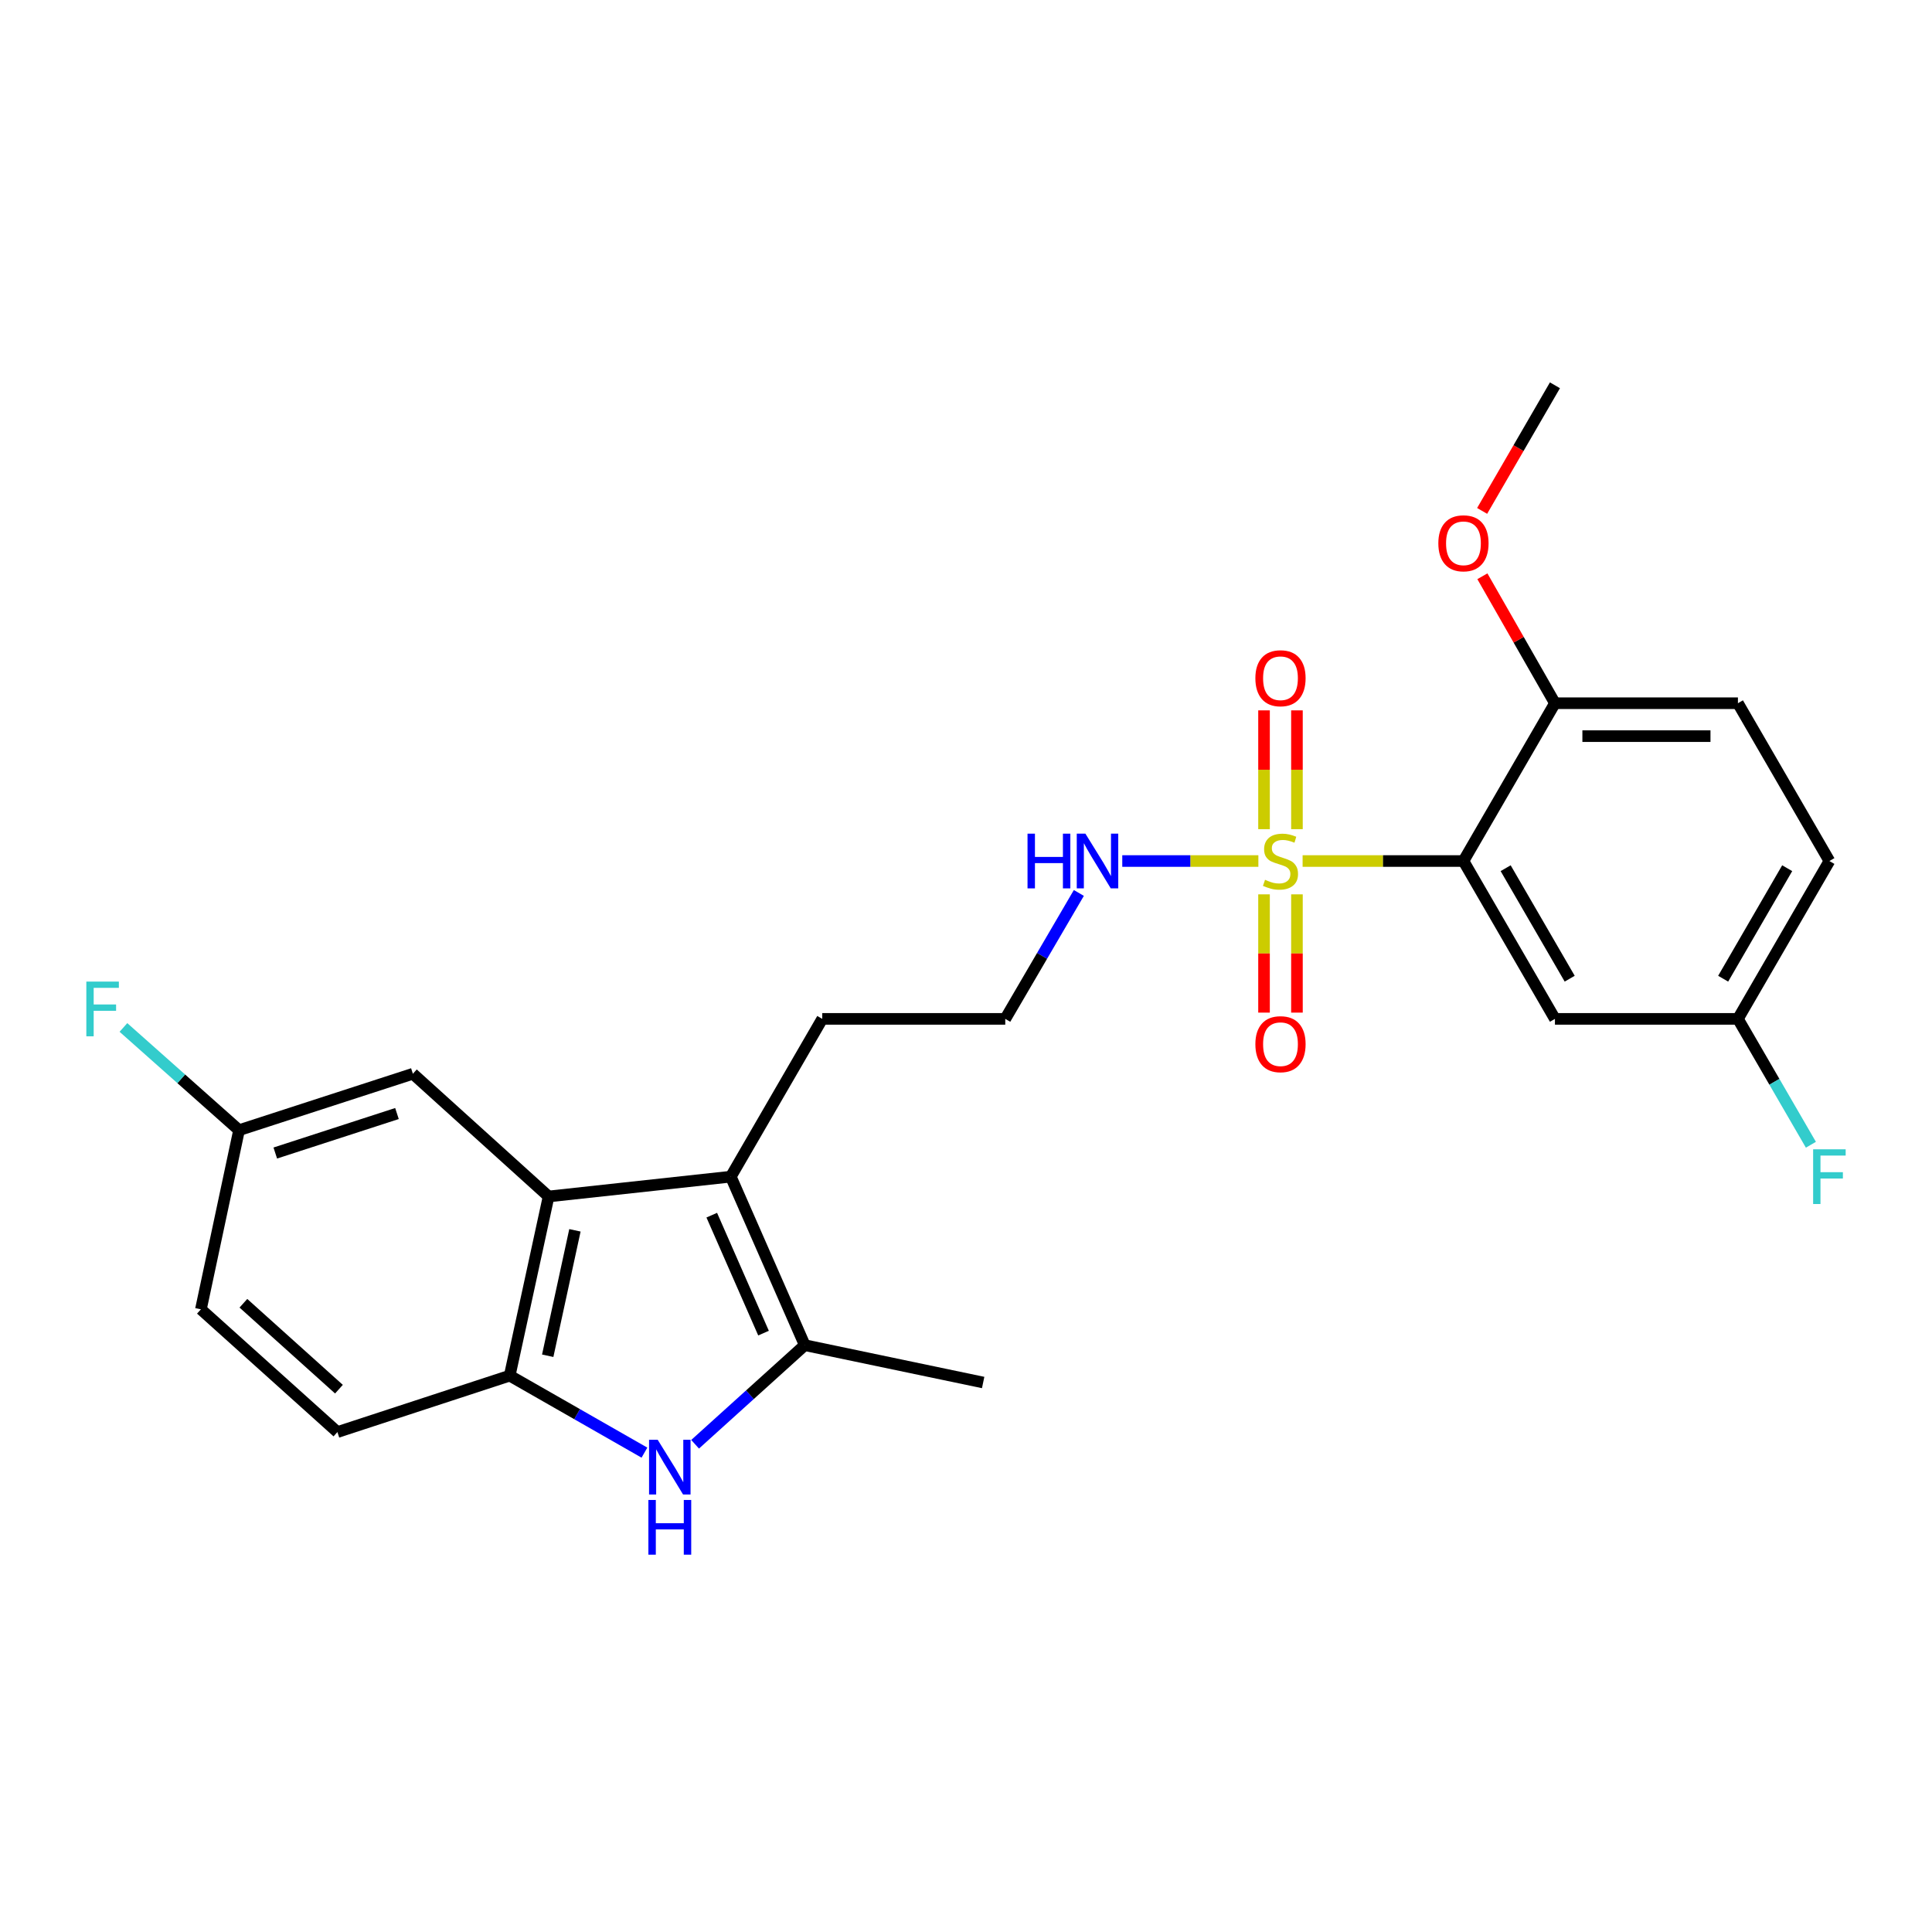 <?xml version='1.0' encoding='iso-8859-1'?>
<svg version='1.1' baseProfile='full'
              xmlns='http://www.w3.org/2000/svg'
                      xmlns:rdkit='http://www.rdkit.org/xml'
                      xmlns:xlink='http://www.w3.org/1999/xlink'
                  xml:space='preserve'
width='1000px' height='1000px' viewBox='0 0 1000 1000'>
<!-- END OF HEADER -->
<rect style='opacity:1.0;fill:#FFFFFF;stroke:none' width='1000' height='1000' x='0' y='0'> </rect>
<path class='bond-0' d='M 674.225,445.665 L 715.852,445.665' style='fill:none;fill-rule:evenodd;stroke:#CCCC00;stroke-width:6px;stroke-linecap:butt;stroke-linejoin:miter;stroke-opacity:1' />
<path class='bond-0' d='M 715.852,445.665 L 757.48,445.665' style='fill:none;fill-rule:evenodd;stroke:#000000;stroke-width:6px;stroke-linecap:butt;stroke-linejoin:miter;stroke-opacity:1' />
<path class='bond-7' d='M 654.259,462.913 L 654.259,493.521' style='fill:none;fill-rule:evenodd;stroke:#CCCC00;stroke-width:6px;stroke-linecap:butt;stroke-linejoin:miter;stroke-opacity:1' />
<path class='bond-7' d='M 654.259,493.521 L 654.259,524.129' style='fill:none;fill-rule:evenodd;stroke:#FF0000;stroke-width:6px;stroke-linecap:butt;stroke-linejoin:miter;stroke-opacity:1' />
<path class='bond-7' d='M 671.297,462.913 L 671.297,493.521' style='fill:none;fill-rule:evenodd;stroke:#CCCC00;stroke-width:6px;stroke-linecap:butt;stroke-linejoin:miter;stroke-opacity:1' />
<path class='bond-7' d='M 671.297,493.521 L 671.297,524.129' style='fill:none;fill-rule:evenodd;stroke:#FF0000;stroke-width:6px;stroke-linecap:butt;stroke-linejoin:miter;stroke-opacity:1' />
<path class='bond-8' d='M 671.297,429.178 L 671.297,398.433' style='fill:none;fill-rule:evenodd;stroke:#CCCC00;stroke-width:6px;stroke-linecap:butt;stroke-linejoin:miter;stroke-opacity:1' />
<path class='bond-8' d='M 671.297,398.433 L 671.297,367.688' style='fill:none;fill-rule:evenodd;stroke:#FF0000;stroke-width:6px;stroke-linecap:butt;stroke-linejoin:miter;stroke-opacity:1' />
<path class='bond-8' d='M 654.259,429.178 L 654.259,398.433' style='fill:none;fill-rule:evenodd;stroke:#CCCC00;stroke-width:6px;stroke-linecap:butt;stroke-linejoin:miter;stroke-opacity:1' />
<path class='bond-8' d='M 654.259,398.433 L 654.259,367.688' style='fill:none;fill-rule:evenodd;stroke:#FF0000;stroke-width:6px;stroke-linecap:butt;stroke-linejoin:miter;stroke-opacity:1' />
<path class='bond-10' d='M 651.33,445.665 L 616.109,445.665' style='fill:none;fill-rule:evenodd;stroke:#CCCC00;stroke-width:6px;stroke-linecap:butt;stroke-linejoin:miter;stroke-opacity:1' />
<path class='bond-10' d='M 616.109,445.665 L 580.888,445.665' style='fill:none;fill-rule:evenodd;stroke:#0000FF;stroke-width:6px;stroke-linecap:butt;stroke-linejoin:miter;stroke-opacity:1' />
<path class='bond-6' d='M 757.48,445.665 L 804.835,527.371' style='fill:none;fill-rule:evenodd;stroke:#000000;stroke-width:6px;stroke-linecap:butt;stroke-linejoin:miter;stroke-opacity:1' />
<path class='bond-6' d='M 779.324,449.377 L 812.473,506.571' style='fill:none;fill-rule:evenodd;stroke:#000000;stroke-width:6px;stroke-linecap:butt;stroke-linejoin:miter;stroke-opacity:1' />
<path class='bond-9' d='M 757.48,445.665 L 804.835,363.987' style='fill:none;fill-rule:evenodd;stroke:#000000;stroke-width:6px;stroke-linecap:butt;stroke-linejoin:miter;stroke-opacity:1' />
<path class='bond-1' d='M 359.782,747.554 L 388.162,721.904' style='fill:none;fill-rule:evenodd;stroke:#0000FF;stroke-width:6px;stroke-linecap:butt;stroke-linejoin:miter;stroke-opacity:1' />
<path class='bond-1' d='M 388.162,721.904 L 416.543,696.254' style='fill:none;fill-rule:evenodd;stroke:#000000;stroke-width:6px;stroke-linecap:butt;stroke-linejoin:miter;stroke-opacity:1' />
<path class='bond-26' d='M 333.562,751.887 L 298.695,731.96' style='fill:none;fill-rule:evenodd;stroke:#0000FF;stroke-width:6px;stroke-linecap:butt;stroke-linejoin:miter;stroke-opacity:1' />
<path class='bond-26' d='M 298.695,731.96 L 263.827,712.033' style='fill:none;fill-rule:evenodd;stroke:#000000;stroke-width:6px;stroke-linecap:butt;stroke-linejoin:miter;stroke-opacity:1' />
<path class='bond-2' d='M 378.265,609.039 L 425.601,527.371' style='fill:none;fill-rule:evenodd;stroke:#000000;stroke-width:6px;stroke-linecap:butt;stroke-linejoin:miter;stroke-opacity:1' />
<path class='bond-3' d='M 378.265,609.039 L 416.543,696.254' style='fill:none;fill-rule:evenodd;stroke:#000000;stroke-width:6px;stroke-linecap:butt;stroke-linejoin:miter;stroke-opacity:1' />
<path class='bond-3' d='M 368.405,628.969 L 395.2,690.019' style='fill:none;fill-rule:evenodd;stroke:#000000;stroke-width:6px;stroke-linecap:butt;stroke-linejoin:miter;stroke-opacity:1' />
<path class='bond-4' d='M 378.265,609.039 L 283.951,619.29' style='fill:none;fill-rule:evenodd;stroke:#000000;stroke-width:6px;stroke-linecap:butt;stroke-linejoin:miter;stroke-opacity:1' />
<path class='bond-21' d='M 416.543,696.254 L 508.879,715.582' style='fill:none;fill-rule:evenodd;stroke:#000000;stroke-width:6px;stroke-linecap:butt;stroke-linejoin:miter;stroke-opacity:1' />
<path class='bond-5' d='M 283.951,619.29 L 263.827,712.033' style='fill:none;fill-rule:evenodd;stroke:#000000;stroke-width:6px;stroke-linecap:butt;stroke-linejoin:miter;stroke-opacity:1' />
<path class='bond-5' d='M 297.583,636.814 L 283.496,701.734' style='fill:none;fill-rule:evenodd;stroke:#000000;stroke-width:6px;stroke-linecap:butt;stroke-linejoin:miter;stroke-opacity:1' />
<path class='bond-11' d='M 283.951,619.29 L 213.708,555.777' style='fill:none;fill-rule:evenodd;stroke:#000000;stroke-width:6px;stroke-linecap:butt;stroke-linejoin:miter;stroke-opacity:1' />
<path class='bond-12' d='M 263.827,712.033 L 174.644,741.234' style='fill:none;fill-rule:evenodd;stroke:#000000;stroke-width:6px;stroke-linecap:butt;stroke-linejoin:miter;stroke-opacity:1' />
<path class='bond-14' d='M 804.835,527.371 L 899.547,527.371' style='fill:none;fill-rule:evenodd;stroke:#000000;stroke-width:6px;stroke-linecap:butt;stroke-linejoin:miter;stroke-opacity:1' />
<path class='bond-13' d='M 804.835,363.987 L 899.547,363.987' style='fill:none;fill-rule:evenodd;stroke:#000000;stroke-width:6px;stroke-linecap:butt;stroke-linejoin:miter;stroke-opacity:1' />
<path class='bond-13' d='M 819.042,381.025 L 885.34,381.025' style='fill:none;fill-rule:evenodd;stroke:#000000;stroke-width:6px;stroke-linecap:butt;stroke-linejoin:miter;stroke-opacity:1' />
<path class='bond-23' d='M 804.835,363.987 L 786.057,331.13' style='fill:none;fill-rule:evenodd;stroke:#000000;stroke-width:6px;stroke-linecap:butt;stroke-linejoin:miter;stroke-opacity:1' />
<path class='bond-23' d='M 786.057,331.13 L 767.279,298.273' style='fill:none;fill-rule:evenodd;stroke:#FF0000;stroke-width:6px;stroke-linecap:butt;stroke-linejoin:miter;stroke-opacity:1' />
<path class='bond-22' d='M 558.41,462.191 L 539.366,494.781' style='fill:none;fill-rule:evenodd;stroke:#0000FF;stroke-width:6px;stroke-linecap:butt;stroke-linejoin:miter;stroke-opacity:1' />
<path class='bond-22' d='M 539.366,494.781 L 520.322,527.371' style='fill:none;fill-rule:evenodd;stroke:#000000;stroke-width:6px;stroke-linecap:butt;stroke-linejoin:miter;stroke-opacity:1' />
<path class='bond-15' d='M 213.708,555.777 L 123.729,584.978' style='fill:none;fill-rule:evenodd;stroke:#000000;stroke-width:6px;stroke-linecap:butt;stroke-linejoin:miter;stroke-opacity:1' />
<path class='bond-15' d='M 205.47,576.363 L 142.485,596.803' style='fill:none;fill-rule:evenodd;stroke:#000000;stroke-width:6px;stroke-linecap:butt;stroke-linejoin:miter;stroke-opacity:1' />
<path class='bond-27' d='M 174.644,741.234 L 103.993,677.701' style='fill:none;fill-rule:evenodd;stroke:#000000;stroke-width:6px;stroke-linecap:butt;stroke-linejoin:miter;stroke-opacity:1' />
<path class='bond-27' d='M 175.438,719.035 L 125.983,674.562' style='fill:none;fill-rule:evenodd;stroke:#000000;stroke-width:6px;stroke-linecap:butt;stroke-linejoin:miter;stroke-opacity:1' />
<path class='bond-18' d='M 899.547,363.987 L 946.893,445.665' style='fill:none;fill-rule:evenodd;stroke:#000000;stroke-width:6px;stroke-linecap:butt;stroke-linejoin:miter;stroke-opacity:1' />
<path class='bond-19' d='M 899.547,527.371 L 918.431,559.945' style='fill:none;fill-rule:evenodd;stroke:#000000;stroke-width:6px;stroke-linecap:butt;stroke-linejoin:miter;stroke-opacity:1' />
<path class='bond-19' d='M 918.431,559.945 L 937.316,592.519' style='fill:none;fill-rule:evenodd;stroke:#33CCCC;stroke-width:6px;stroke-linecap:butt;stroke-linejoin:miter;stroke-opacity:1' />
<path class='bond-25' d='M 899.547,527.371 L 946.893,445.665' style='fill:none;fill-rule:evenodd;stroke:#000000;stroke-width:6px;stroke-linecap:butt;stroke-linejoin:miter;stroke-opacity:1' />
<path class='bond-25' d='M 891.907,506.573 L 925.049,449.379' style='fill:none;fill-rule:evenodd;stroke:#000000;stroke-width:6px;stroke-linecap:butt;stroke-linejoin:miter;stroke-opacity:1' />
<path class='bond-17' d='M 123.729,584.978 L 103.993,677.701' style='fill:none;fill-rule:evenodd;stroke:#000000;stroke-width:6px;stroke-linecap:butt;stroke-linejoin:miter;stroke-opacity:1' />
<path class='bond-20' d='M 123.729,584.978 L 93.809,558.394' style='fill:none;fill-rule:evenodd;stroke:#000000;stroke-width:6px;stroke-linecap:butt;stroke-linejoin:miter;stroke-opacity:1' />
<path class='bond-20' d='M 93.809,558.394 L 63.889,531.811' style='fill:none;fill-rule:evenodd;stroke:#33CCCC;stroke-width:6px;stroke-linecap:butt;stroke-linejoin:miter;stroke-opacity:1' />
<path class='bond-16' d='M 425.601,527.371 L 520.322,527.371' style='fill:none;fill-rule:evenodd;stroke:#000000;stroke-width:6px;stroke-linecap:butt;stroke-linejoin:miter;stroke-opacity:1' />
<path class='bond-24' d='M 767.149,264.446 L 785.992,231.938' style='fill:none;fill-rule:evenodd;stroke:#FF0000;stroke-width:6px;stroke-linecap:butt;stroke-linejoin:miter;stroke-opacity:1' />
<path class='bond-24' d='M 785.992,231.938 L 804.835,199.43' style='fill:none;fill-rule:evenodd;stroke:#000000;stroke-width:6px;stroke-linecap:butt;stroke-linejoin:miter;stroke-opacity:1' />
<path  class='atom-0' d='M 654.778 455.385
Q 655.098 455.505, 656.418 456.065
Q 657.738 456.625, 659.178 456.985
Q 660.658 457.305, 662.098 457.305
Q 664.778 457.305, 666.338 456.025
Q 667.898 454.705, 667.898 452.425
Q 667.898 450.865, 667.098 449.905
Q 666.338 448.945, 665.138 448.425
Q 663.938 447.905, 661.938 447.305
Q 659.418 446.545, 657.898 445.825
Q 656.418 445.105, 655.338 443.585
Q 654.298 442.065, 654.298 439.505
Q 654.298 435.945, 656.698 433.745
Q 659.138 431.545, 663.938 431.545
Q 667.218 431.545, 670.938 433.105
L 670.018 436.185
Q 666.618 434.785, 664.058 434.785
Q 661.298 434.785, 659.778 435.945
Q 658.258 437.065, 658.298 439.025
Q 658.298 440.545, 659.058 441.465
Q 659.858 442.385, 660.978 442.905
Q 662.138 443.425, 664.058 444.025
Q 666.618 444.825, 668.138 445.625
Q 669.658 446.425, 670.738 448.065
Q 671.858 449.665, 671.858 452.425
Q 671.858 456.345, 669.218 458.465
Q 666.618 460.545, 662.258 460.545
Q 659.738 460.545, 657.818 459.985
Q 655.938 459.465, 653.698 458.545
L 654.778 455.385
' fill='#CCCC00'/>
<path  class='atom-2' d='M 340.428 745.228
L 349.708 760.228
Q 350.628 761.708, 352.108 764.388
Q 353.588 767.068, 353.668 767.228
L 353.668 745.228
L 357.428 745.228
L 357.428 773.548
L 353.548 773.548
L 343.588 757.148
Q 342.428 755.228, 341.188 753.028
Q 339.988 750.828, 339.628 750.148
L 339.628 773.548
L 335.948 773.548
L 335.948 745.228
L 340.428 745.228
' fill='#0000FF'/>
<path  class='atom-2' d='M 335.608 776.38
L 339.448 776.38
L 339.448 788.42
L 353.928 788.42
L 353.928 776.38
L 357.768 776.38
L 357.768 804.7
L 353.928 804.7
L 353.928 791.62
L 339.448 791.62
L 339.448 804.7
L 335.608 804.7
L 335.608 776.38
' fill='#0000FF'/>
<path  class='atom-8' d='M 649.778 540.466
Q 649.778 533.666, 653.138 529.866
Q 656.498 526.066, 662.778 526.066
Q 669.058 526.066, 672.418 529.866
Q 675.778 533.666, 675.778 540.466
Q 675.778 547.346, 672.378 551.266
Q 668.978 555.146, 662.778 555.146
Q 656.538 555.146, 653.138 551.266
Q 649.778 547.386, 649.778 540.466
M 662.778 551.946
Q 667.098 551.946, 669.418 549.066
Q 671.778 546.146, 671.778 540.466
Q 671.778 534.906, 669.418 532.106
Q 667.098 529.266, 662.778 529.266
Q 658.458 529.266, 656.098 532.066
Q 653.778 534.866, 653.778 540.466
Q 653.778 546.186, 656.098 549.066
Q 658.458 551.946, 662.778 551.946
' fill='#FF0000'/>
<path  class='atom-9' d='M 649.778 351.052
Q 649.778 344.252, 653.138 340.452
Q 656.498 336.652, 662.778 336.652
Q 669.058 336.652, 672.418 340.452
Q 675.778 344.252, 675.778 351.052
Q 675.778 357.932, 672.378 361.852
Q 668.978 365.732, 662.778 365.732
Q 656.538 365.732, 653.138 361.852
Q 649.778 357.972, 649.778 351.052
M 662.778 362.532
Q 667.098 362.532, 669.418 359.652
Q 671.778 356.732, 671.778 351.052
Q 671.778 345.492, 669.418 342.692
Q 667.098 339.852, 662.778 339.852
Q 658.458 339.852, 656.098 342.652
Q 653.778 345.452, 653.778 351.052
Q 653.778 356.772, 656.098 359.652
Q 658.458 362.532, 662.778 362.532
' fill='#FF0000'/>
<path  class='atom-11' d='M 531.846 431.505
L 535.686 431.505
L 535.686 443.545
L 550.166 443.545
L 550.166 431.505
L 554.006 431.505
L 554.006 459.825
L 550.166 459.825
L 550.166 446.745
L 535.686 446.745
L 535.686 459.825
L 531.846 459.825
L 531.846 431.505
' fill='#0000FF'/>
<path  class='atom-11' d='M 561.806 431.505
L 571.086 446.505
Q 572.006 447.985, 573.486 450.665
Q 574.966 453.345, 575.046 453.505
L 575.046 431.505
L 578.806 431.505
L 578.806 459.825
L 574.926 459.825
L 564.966 443.425
Q 563.806 441.505, 562.566 439.305
Q 561.366 437.105, 561.006 436.425
L 561.006 459.825
L 557.326 459.825
L 557.326 431.505
L 561.806 431.505
' fill='#0000FF'/>
<path  class='atom-20' d='M 938.473 594.879
L 955.313 594.879
L 955.313 598.119
L 942.273 598.119
L 942.273 606.719
L 953.873 606.719
L 953.873 609.999
L 942.273 609.999
L 942.273 623.199
L 938.473 623.199
L 938.473 594.879
' fill='#33CCCC'/>
<path  class='atom-21' d='M 44.687 508.071
L 61.527 508.071
L 61.527 511.311
L 48.487 511.311
L 48.487 519.911
L 60.087 519.911
L 60.087 523.191
L 48.487 523.191
L 48.487 536.391
L 44.687 536.391
L 44.687 508.071
' fill='#33CCCC'/>
<path  class='atom-24' d='M 744.48 281.207
Q 744.48 274.407, 747.84 270.607
Q 751.2 266.807, 757.48 266.807
Q 763.76 266.807, 767.12 270.607
Q 770.48 274.407, 770.48 281.207
Q 770.48 288.087, 767.08 292.007
Q 763.68 295.887, 757.48 295.887
Q 751.24 295.887, 747.84 292.007
Q 744.48 288.127, 744.48 281.207
M 757.48 292.687
Q 761.8 292.687, 764.12 289.807
Q 766.48 286.887, 766.48 281.207
Q 766.48 275.647, 764.12 272.847
Q 761.8 270.007, 757.48 270.007
Q 753.16 270.007, 750.8 272.807
Q 748.48 275.607, 748.48 281.207
Q 748.48 286.927, 750.8 289.807
Q 753.16 292.687, 757.48 292.687
' fill='#FF0000'/>
</svg>
